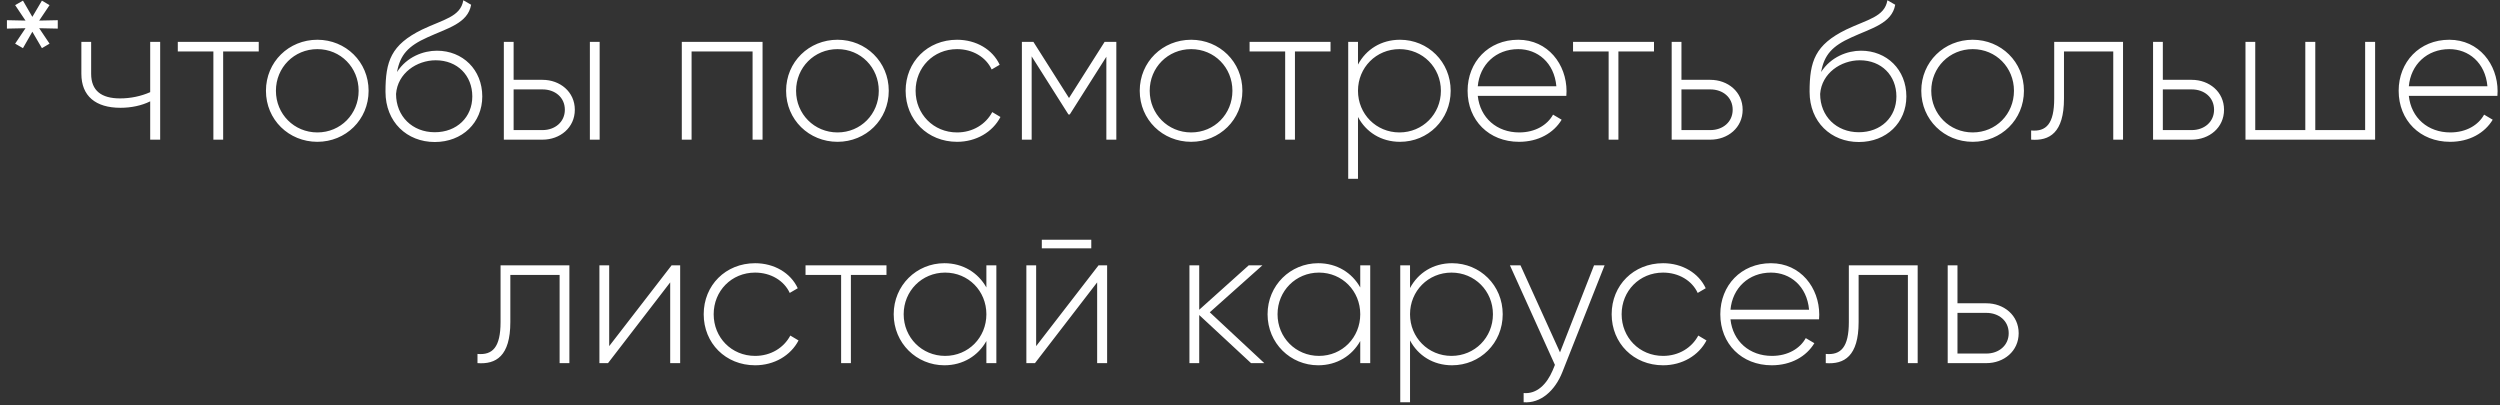 <?xml version="1.0" encoding="UTF-8"?> <svg xmlns="http://www.w3.org/2000/svg" width="179" height="29" viewBox="0 0 179 29" fill="none"><rect x="0" y="0" width="179" height="29" fill="#333333" stroke="none"/> <path d="M4.136 1.446L2.806 1.474L3.548 0.368L3.002 0.046L2.316 1.208L1.644 0.046L1.084 0.368L1.826 1.474L0.496 1.446V2.048L1.826 2.02L1.084 3.126L1.644 3.448L2.316 2.272L3.002 3.448L3.548 3.126L2.806 2.02L4.136 2.048V1.446ZM10.754 3V6.598C10.096 6.892 9.34 7.046 8.598 7.046C7.268 7.046 6.526 6.5 6.526 5.282V3H5.826V5.282C5.826 6.878 6.848 7.718 8.626 7.718C9.382 7.718 10.138 7.564 10.754 7.256V10H11.468V3H10.754ZM18.526 3H12.73V3.686H15.278V10H15.978V3.686H18.526V3ZM22.724 10.154C24.754 10.154 26.392 8.572 26.392 6.5C26.392 4.428 24.754 2.846 22.724 2.846C20.68 2.846 19.042 4.428 19.042 6.5C19.042 8.572 20.68 10.154 22.724 10.154ZM22.724 9.482C21.058 9.482 19.756 8.166 19.756 6.5C19.756 4.834 21.058 3.518 22.724 3.518C24.39 3.518 25.678 4.834 25.678 6.5C25.678 8.166 24.39 9.482 22.724 9.482ZM31.129 10.168C33.103 10.168 34.531 8.782 34.531 6.906C34.531 4.988 33.131 3.63 31.283 3.63C30.317 3.63 29.127 4.064 28.427 5.156C28.651 3.924 29.225 3.294 30.597 2.678C32.025 2.02 33.495 1.684 33.733 0.34L33.173 0.018C32.977 1.208 31.745 1.39 30.219 2.118C27.993 3.21 27.601 4.386 27.601 6.57C27.601 8.74 29.141 10.168 31.129 10.168ZM31.129 9.468C29.533 9.468 28.357 8.334 28.357 6.724C28.469 5.24 29.841 4.316 31.199 4.316C32.753 4.316 33.817 5.408 33.817 6.906C33.817 8.39 32.711 9.468 31.129 9.468ZM38.847 5.716H36.775V3H36.075V10H38.847C40.093 10 41.157 9.146 41.157 7.858C41.157 6.57 40.093 5.716 38.847 5.716ZM42.235 3V10H42.935V3H42.235ZM38.847 9.314H36.775V6.402H38.847C39.729 6.402 40.443 6.962 40.443 7.858C40.443 8.74 39.729 9.314 38.847 9.314ZM54.599 3H48.817V10H49.517V3.686H53.885V10H54.599V3ZM59.967 10.154C61.997 10.154 63.635 8.572 63.635 6.5C63.635 4.428 61.997 2.846 59.967 2.846C57.923 2.846 56.285 4.428 56.285 6.5C56.285 8.572 57.923 10.154 59.967 10.154ZM59.967 9.482C58.301 9.482 56.999 8.166 56.999 6.5C56.999 4.834 58.301 3.518 59.967 3.518C61.633 3.518 62.921 4.834 62.921 6.5C62.921 8.166 61.633 9.482 59.967 9.482ZM68.525 10.154C69.897 10.154 71.073 9.454 71.633 8.376L71.045 8.026C70.583 8.894 69.659 9.482 68.525 9.482C66.831 9.482 65.557 8.166 65.557 6.5C65.557 4.834 66.831 3.518 68.525 3.518C69.645 3.518 70.597 4.092 71.003 4.974L71.577 4.638C71.073 3.546 69.897 2.846 68.525 2.846C66.411 2.846 64.843 4.428 64.843 6.5C64.843 8.572 66.411 10.154 68.525 10.154ZM79.929 3H79.089L76.541 7.018L73.993 3H73.167V10H73.867V4.036L76.499 8.194H76.597L79.215 4.064V10H79.929V3ZM85.287 10.154C87.317 10.154 88.955 8.572 88.955 6.5C88.955 4.428 87.317 2.846 85.287 2.846C83.243 2.846 81.605 4.428 81.605 6.5C81.605 8.572 83.243 10.154 85.287 10.154ZM85.287 9.482C83.621 9.482 82.319 8.166 82.319 6.5C82.319 4.834 83.621 3.518 85.287 3.518C86.953 3.518 88.241 4.834 88.241 6.5C88.241 8.166 86.953 9.482 85.287 9.482ZM95.266 3H89.47V3.686H92.018V10H92.718V3.686H95.266V3ZM100.242 2.846C98.884 2.846 97.806 3.546 97.232 4.624V3H96.532V12.8H97.232V8.376C97.806 9.454 98.884 10.154 100.242 10.154C102.244 10.154 103.868 8.572 103.868 6.5C103.868 4.428 102.244 2.846 100.242 2.846ZM100.2 9.482C98.534 9.482 97.232 8.166 97.232 6.5C97.232 4.834 98.534 3.518 100.2 3.518C101.866 3.518 103.168 4.834 103.168 6.5C103.168 8.166 101.866 9.482 100.2 9.482ZM108.706 2.846C106.564 2.846 105.08 4.442 105.08 6.5C105.08 8.614 106.606 10.154 108.762 10.154C110.148 10.154 111.24 9.524 111.814 8.572L111.198 8.208C110.792 8.95 109.924 9.482 108.776 9.482C107.18 9.482 105.976 8.446 105.808 6.864H112.15C112.15 6.752 112.164 6.64 112.164 6.528C112.164 4.61 110.834 2.846 108.706 2.846ZM108.706 3.518C110.078 3.518 111.282 4.47 111.436 6.178H105.808C105.948 4.624 107.11 3.518 108.706 3.518ZM118.426 3H112.63V3.686H115.178V10H115.878V3.686H118.426V3ZM122.464 5.716H120.392V3H119.692V10H122.464C123.71 10 124.774 9.146 124.774 7.858C124.774 6.57 123.71 5.716 122.464 5.716ZM122.464 9.314H120.392V6.402H122.464C123.346 6.402 124.06 6.962 124.06 7.858C124.06 8.74 123.346 9.314 122.464 9.314ZM133.094 10.168C135.068 10.168 136.496 8.782 136.496 6.906C136.496 4.988 135.096 3.63 133.248 3.63C132.282 3.63 131.092 4.064 130.392 5.156C130.616 3.924 131.19 3.294 132.562 2.678C133.99 2.02 135.46 1.684 135.698 0.34L135.138 0.018C134.942 1.208 133.71 1.39 132.184 2.118C129.958 3.21 129.566 4.386 129.566 6.57C129.566 8.74 131.106 10.168 133.094 10.168ZM133.094 9.468C131.498 9.468 130.322 8.334 130.322 6.724C130.434 5.24 131.806 4.316 133.164 4.316C134.718 4.316 135.782 5.408 135.782 6.906C135.782 8.39 134.676 9.468 133.094 9.468ZM141.246 10.154C143.276 10.154 144.914 8.572 144.914 6.5C144.914 4.428 143.276 2.846 141.246 2.846C139.202 2.846 137.564 4.428 137.564 6.5C137.564 8.572 139.202 10.154 141.246 10.154ZM141.246 9.482C139.58 9.482 138.278 8.166 138.278 6.5C138.278 4.834 139.58 3.518 141.246 3.518C142.912 3.518 144.2 4.834 144.2 6.5C144.2 8.166 142.912 9.482 141.246 9.482ZM152.009 3H147.081V7.06C147.081 8.866 146.507 9.44 145.429 9.342V10C146.745 10.098 147.781 9.51 147.781 7.06V3.686H151.309V10H152.009V3ZM156.931 5.716H154.859V3H154.159V10H156.931C158.177 10 159.241 9.146 159.241 7.858C159.241 6.57 158.177 5.716 156.931 5.716ZM156.931 9.314H154.859V6.402H156.931C157.813 6.402 158.527 6.962 158.527 7.858C158.527 8.74 157.813 9.314 156.931 9.314ZM169.344 3V9.314H165.774V3H165.06V9.314H161.476V3H160.776V10H170.058V3H169.344ZM175.37 2.846C173.228 2.846 171.744 4.442 171.744 6.5C171.744 8.614 173.27 10.154 175.426 10.154C176.812 10.154 177.904 9.524 178.478 8.572L177.862 8.208C177.456 8.95 176.588 9.482 175.44 9.482C173.844 9.482 172.64 8.446 172.472 6.864H178.814C178.814 6.752 178.828 6.64 178.828 6.528C178.828 4.61 177.498 2.846 175.37 2.846ZM175.37 3.518C176.742 3.518 177.946 4.47 178.1 6.178H172.472C172.612 4.624 173.774 3.518 175.37 3.518ZM40.768 19H35.84V23.06C35.84 24.866 35.266 25.44 34.188 25.342V26C35.504 26.098 36.54 25.51 36.54 23.06V19.686H40.068V26H40.768V19ZM48.084 19L43.618 24.782V19H42.918V26H43.534L47.986 20.218V26H48.7V19H48.084ZM54.067 26.154C55.439 26.154 56.615 25.454 57.175 24.376L56.587 24.026C56.125 24.894 55.201 25.482 54.067 25.482C52.373 25.482 51.099 24.166 51.099 22.5C51.099 20.834 52.373 19.518 54.067 19.518C55.187 19.518 56.139 20.092 56.545 20.974L57.119 20.638C56.615 19.546 55.439 18.846 54.067 18.846C51.953 18.846 50.385 20.428 50.385 22.5C50.385 24.572 51.953 26.154 54.067 26.154ZM63.472 19H57.676V19.686H60.224V26H60.924V19.686H63.472V19ZM70.625 19V20.582C70.037 19.532 68.959 18.846 67.615 18.846C65.627 18.846 63.989 20.428 63.989 22.5C63.989 24.572 65.627 26.154 67.615 26.154C68.959 26.154 70.037 25.468 70.625 24.418V26H71.339V19H70.625ZM67.671 25.482C66.005 25.482 64.703 24.166 64.703 22.5C64.703 20.834 66.005 19.518 67.671 19.518C69.337 19.518 70.625 20.834 70.625 22.5C70.625 24.166 69.337 25.482 67.671 25.482ZM74.594 17.782H78.136V17.166H74.594V17.782ZM78.654 19L74.188 24.782V19H73.488V26H74.104L78.556 20.218V26H79.27V19H78.654ZM90.526 26L86.62 22.36L90.386 19H89.406L85.864 22.178V19H85.164V26H85.864V22.556L89.574 26H90.526ZM97.394 19V20.582C96.806 19.532 95.728 18.846 94.384 18.846C92.396 18.846 90.758 20.428 90.758 22.5C90.758 24.572 92.396 26.154 94.384 26.154C95.728 26.154 96.806 25.468 97.394 24.418V26H98.108V19H97.394ZM94.44 25.482C92.774 25.482 91.472 24.166 91.472 22.5C91.472 20.834 92.774 19.518 94.44 19.518C96.106 19.518 97.394 20.834 97.394 22.5C97.394 24.166 96.106 25.482 94.44 25.482ZM103.968 18.846C102.61 18.846 101.532 19.546 100.958 20.624V19H100.258V28.8H100.958V24.376C101.532 25.454 102.61 26.154 103.968 26.154C105.97 26.154 107.594 24.572 107.594 22.5C107.594 20.428 105.97 18.846 103.968 18.846ZM103.926 25.482C102.26 25.482 100.958 24.166 100.958 22.5C100.958 20.834 102.26 19.518 103.926 19.518C105.592 19.518 106.894 20.834 106.894 22.5C106.894 24.166 105.592 25.482 103.926 25.482ZM114.132 19L111.696 25.23L108.868 19H108.112L111.332 26.126L111.178 26.504C110.744 27.526 110.03 28.226 109.092 28.142V28.8C110.296 28.898 111.332 27.988 111.864 26.644L114.888 19H114.132ZM119.077 26.154C120.449 26.154 121.625 25.454 122.185 24.376L121.597 24.026C121.135 24.894 120.211 25.482 119.077 25.482C117.383 25.482 116.109 24.166 116.109 22.5C116.109 20.834 117.383 19.518 119.077 19.518C120.197 19.518 121.149 20.092 121.555 20.974L122.129 20.638C121.625 19.546 120.449 18.846 119.077 18.846C116.963 18.846 115.395 20.428 115.395 22.5C115.395 24.572 116.963 26.154 119.077 26.154ZM126.8 18.846C124.658 18.846 123.174 20.442 123.174 22.5C123.174 24.614 124.7 26.154 126.856 26.154C128.242 26.154 129.334 25.524 129.908 24.572L129.292 24.208C128.886 24.95 128.018 25.482 126.87 25.482C125.274 25.482 124.07 24.446 123.902 22.864H130.244C130.244 22.752 130.258 22.64 130.258 22.528C130.258 20.61 128.928 18.846 126.8 18.846ZM126.8 19.518C128.172 19.518 129.376 20.47 129.53 22.178H123.902C124.042 20.624 125.204 19.518 126.8 19.518ZM137.305 19H132.377V23.06C132.377 24.866 131.803 25.44 130.725 25.342V26C132.041 26.098 133.077 25.51 133.077 23.06V19.686H136.605V26H137.305V19ZM142.227 21.716H140.155V19H139.455V26H142.227C143.473 26 144.537 25.146 144.537 23.858C144.537 22.57 143.473 21.716 142.227 21.716ZM142.227 25.314H140.155V22.402H142.227C143.109 22.402 143.823 22.962 143.823 23.858C143.823 24.74 143.109 25.314 142.227 25.314Z" fill="white"></path> </svg> 